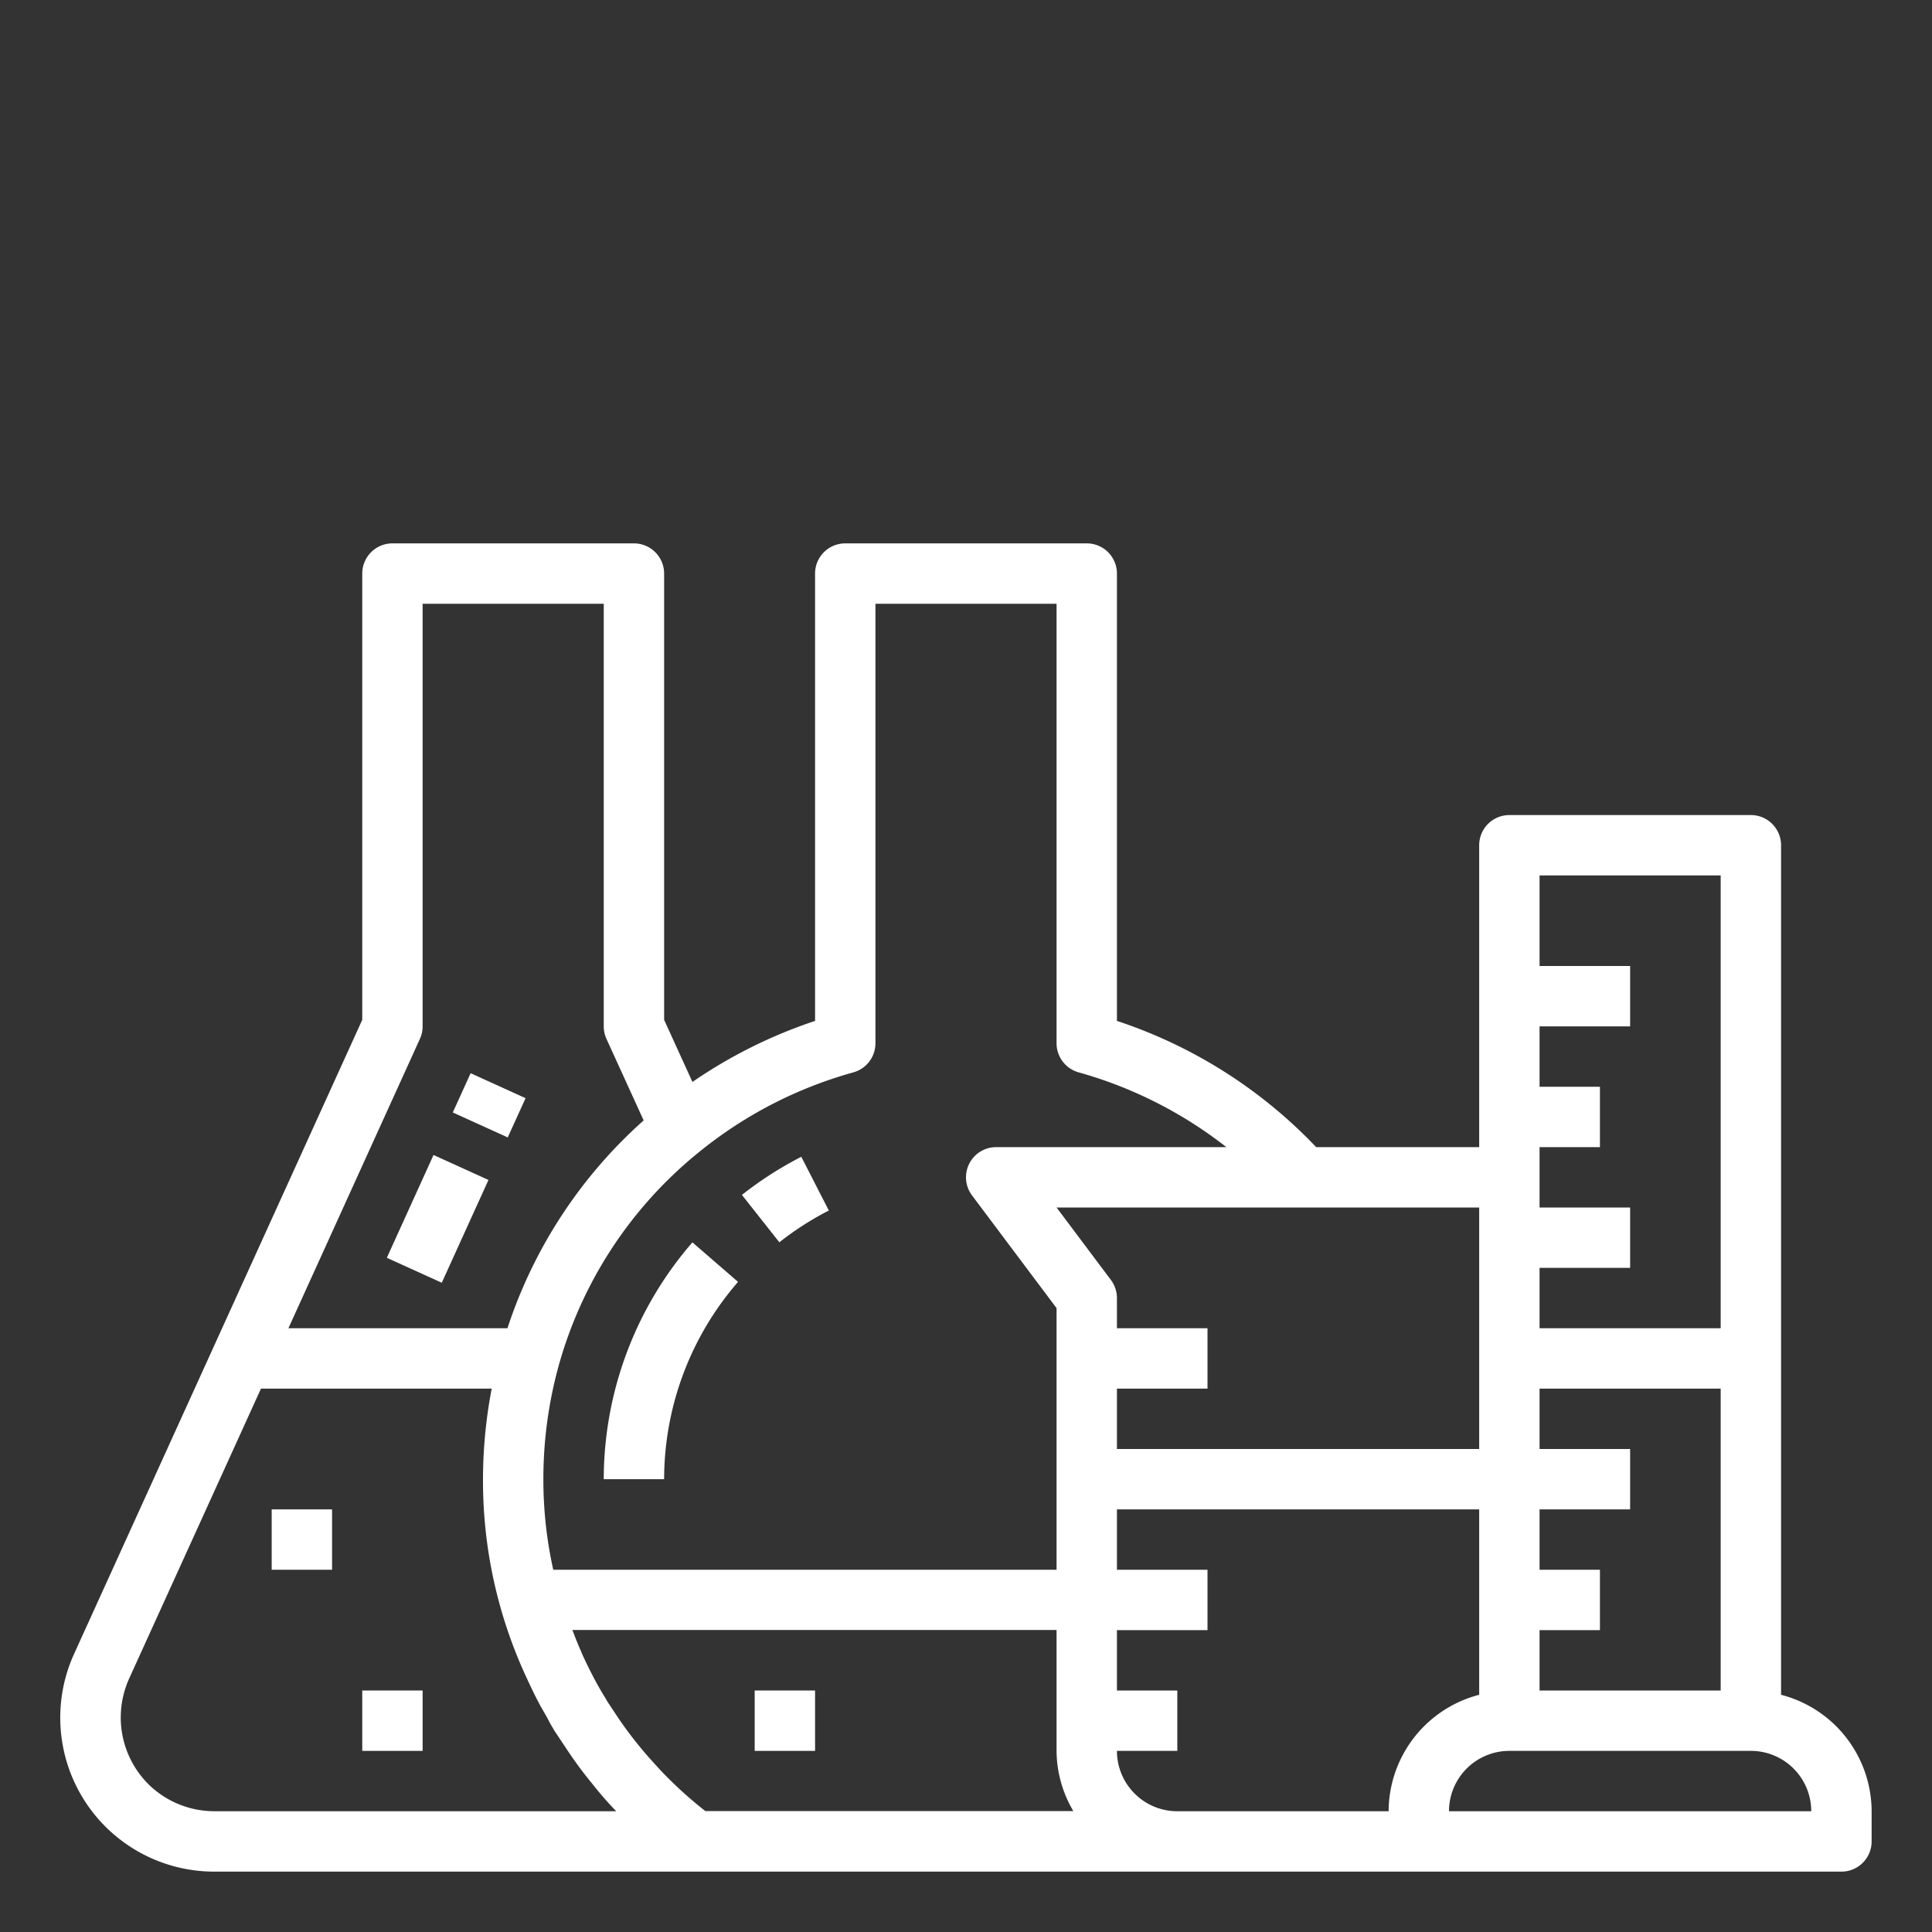 <svg xmlns="http://www.w3.org/2000/svg" viewBox="0 0 64 64" fill="#fff"><rect x="0" y="0" width="64" height="64" fill="#333333" stroke="none"/><title>chemical-equipment-laboratory-chemistry</title><g id="outline"><rect x="15.492" y="35.616" width="1.428" height="1.999" transform="translate(-23.835 36.222) rotate(-65.563)"/><rect x="12.628" y="39.377" width="3.74" height="1.999" transform="translate(-28.26 36.878) rotate(-65.57)"/><rect x="9" y="50" width="2" height="2"/><rect x="12" y="56" width="2" height="2"/><path d="M27.456,40.1l-.912-1.78a12.015,12.015,0,0,0-1.967,1.263l1.24,1.569A10.025,10.025,0,0,1,27.456,40.1Z"/><path d="M20,49h2a9.987,9.987,0,0,1,2.449-6.536l-1.512-1.309A11.984,11.984,0,0,0,20,49Z"/><rect x="25" y="56" width="2" height="2"/><path d="M59,56.142V28a1,1,0,0,0-1-1H50a1,1,0,0,0-1,1V38H43.6A16.055,16.055,0,0,0,37,33.819V19a1,1,0,0,0-1-1H28a1,1,0,0,0-1,1V33.819a16.149,16.149,0,0,0-4.062,2.022L22,33.783V19a1,1,0,0,0-1-1H13a1,1,0,0,0-1,1V33.783l-4.908,10.8,0,0L2.459,54.777A5.1,5.1,0,0,0,7.11,62H61a1,1,0,0,0,1-1V60A4,4,0,0,0,59,56.142ZM51,54h2V52H51V50h3V48H51V46h6V56H51Zm6-25V44H51V42h3V40H51V38h2V36H51V34h3V32H51V29ZM49,45v3H37V46h3V44H37V43a1,1,0,0,0-.2-.6L35,40H49ZM28.268,35.524A1,1,0,0,0,29,34.56V20h6V34.56a1,1,0,0,0,.731.963A14.087,14.087,0,0,1,40.625,38H33a1,1,0,0,0-.8,1.6L35,43.333V52H18.327A13.761,13.761,0,0,1,18,49a14.083,14.083,0,0,1,.5-3.734,13.863,13.863,0,0,1,4.669-7.112A14.041,14.041,0,0,1,28.268,35.524ZM13.91,34.414A.986.986,0,0,0,14,34V20h6V34a.991.991,0,0,0,.09.415l1.232,2.7A15.8,15.8,0,0,0,16.81,44H9.554Zm-9,24.683A3.126,3.126,0,0,1,4,56.89,3.162,3.162,0,0,1,4.28,55.6L8.645,46h7.643A16.05,16.05,0,0,0,16,49a15.456,15.456,0,0,0,1.481,6.658c.118.256.235.5.342.7l0,0,.017.034c.078.153.164.293.246.438s.14.275.228.411a1.626,1.626,0,0,0,.1.164l.017.024.026.04.376.565c.246.364.5.708.771,1.036l.006.008.006.008.012.013a11.3,11.3,0,0,0,.785.9H7.11A3.117,3.117,0,0,1,4.912,59.1Zm18.459.9a13.606,13.606,0,0,1-1.447-1.311c-.262-.281-.515-.561-.758-.859s-.464-.594-.681-.914l-.348-.524-.04-.065c-.015-.031-.033-.06-.05-.09-.155-.245-.291-.491-.43-.76-.111-.213-.213-.426-.32-.658-.018-.041-.032-.08-.05-.121-.106-.229-.192-.465-.284-.7H35v4a3.959,3.959,0,0,0,.556,2H23.371ZM39,60a2,2,0,0,1-2-2h2V56H37V54h3V52H37V50H49v6.142A4,4,0,0,0,46,60H39Zm12,0H48a2,2,0,0,1,2-2h8a2,2,0,0,1,2,2Z"/></g></svg>